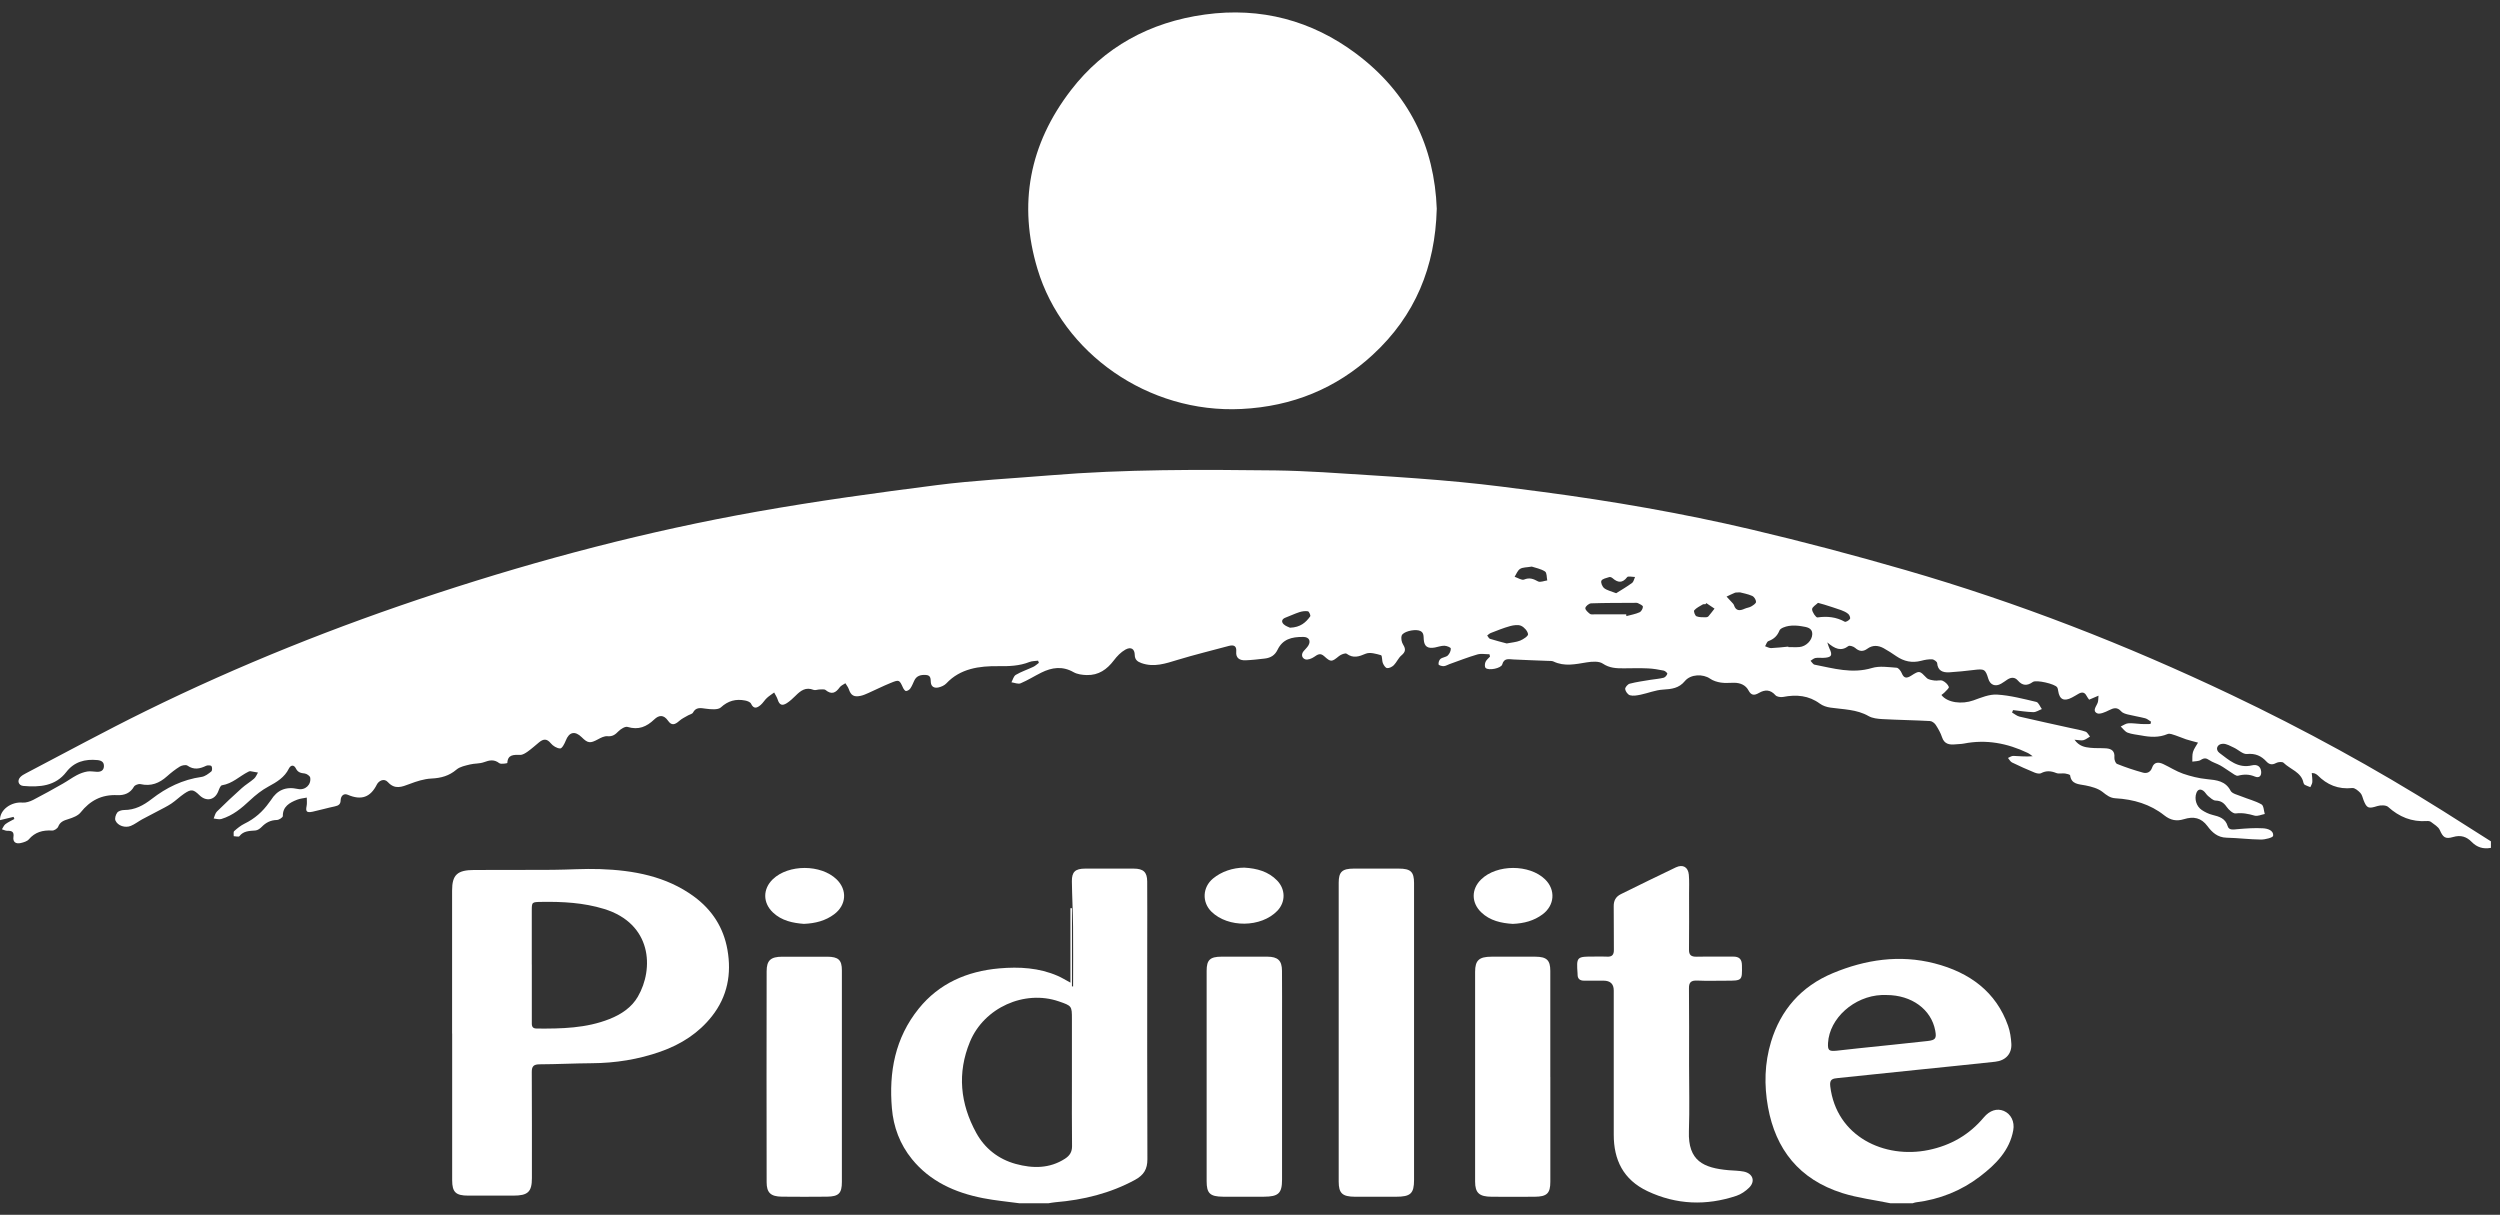 <svg width="142" height="69" viewBox="0 0 142 69" fill="none" xmlns="http://www.w3.org/2000/svg">
<rect x="0" y="0" width="142" height="69" fill="#333333" stroke="none"/>
<path d="M141.462 48.162C141.039 48.236 140.688 48.124 140.395 47.824C140.106 47.528 139.779 47.412 139.334 47.543C138.88 47.678 138.759 47.549 138.578 47.142C138.495 46.956 138.258 46.827 138.079 46.685C138.025 46.643 137.927 46.628 137.853 46.635C136.98 46.696 136.271 46.396 135.644 45.832C135.528 45.726 135.219 45.726 135.038 45.783C134.532 45.944 134.434 45.92 134.248 45.445C134.195 45.306 134.166 45.141 134.067 45.037C133.948 44.913 133.754 44.746 133.613 44.76C132.807 44.847 132.174 44.574 131.639 44.033C131.597 43.989 131.534 43.959 131.476 43.932C131.445 43.917 131.402 43.919 131.308 43.907C131.322 44.09 131.349 44.258 131.34 44.422C131.333 44.52 131.266 44.615 131.228 44.71C131.125 44.667 131.017 44.634 130.921 44.583C130.881 44.562 130.845 44.505 130.836 44.46C130.718 43.854 130.084 43.7 129.704 43.324C129.637 43.258 129.398 43.275 129.288 43.336C129.06 43.461 128.894 43.429 128.733 43.254C128.44 42.937 128.111 42.783 127.626 42.827C127.395 42.848 127.142 42.586 126.889 42.468C126.688 42.375 126.471 42.242 126.263 42.246C125.93 42.252 125.806 42.574 126.066 42.768C126.603 43.165 127.111 43.664 127.916 43.471C128.207 43.402 128.411 43.535 128.435 43.831C128.453 44.063 128.33 44.213 128.075 44.108C127.755 43.974 127.455 43.972 127.12 44.061C127.006 44.091 126.831 43.936 126.695 43.854C126.498 43.733 126.317 43.59 126.113 43.478C125.912 43.366 125.677 43.304 125.491 43.176C125.312 43.053 125.193 43.042 125.005 43.165C124.882 43.245 124.688 43.233 124.524 43.26C124.533 43.076 124.509 42.884 124.562 42.711C124.618 42.525 124.748 42.356 124.847 42.181C124.618 42.119 124.388 42.064 124.164 41.992C123.963 41.927 123.773 41.834 123.571 41.771C123.426 41.724 123.236 41.644 123.122 41.692C122.623 41.906 122.124 41.87 121.616 41.773C121.358 41.724 121.088 41.707 120.848 41.614C120.694 41.555 120.587 41.386 120.457 41.266C120.6 41.202 120.739 41.094 120.884 41.084C121.13 41.065 121.381 41.114 121.629 41.124C121.801 41.133 121.974 41.124 122.146 41.124C122.157 41.08 122.168 41.037 122.18 40.993C122.07 40.928 121.969 40.83 121.851 40.799C121.522 40.714 121.184 40.663 120.855 40.581C120.723 40.547 120.564 40.499 120.484 40.406C120.262 40.154 120.061 40.205 119.795 40.34C119.584 40.448 119.258 40.592 119.108 40.511C118.821 40.357 119.096 40.101 119.157 39.888C119.186 39.791 119.179 39.685 119.195 39.514C118.973 39.609 118.828 39.672 118.662 39.742C118.604 39.658 118.551 39.59 118.512 39.516C118.405 39.309 118.248 39.298 118.058 39.408C117.935 39.48 117.814 39.554 117.687 39.62C117.237 39.858 116.98 39.734 116.906 39.25C116.895 39.178 116.884 39.098 116.846 39.039C116.718 38.844 115.655 38.599 115.465 38.736C115.143 38.967 114.874 38.954 114.615 38.654C114.443 38.455 114.235 38.46 114.02 38.599C113.901 38.677 113.787 38.764 113.664 38.834C113.337 39.022 113.044 38.908 112.937 38.557C112.771 38.008 112.713 37.98 112.1 38.056C111.646 38.113 111.189 38.157 110.731 38.187C110.344 38.212 110.064 38.096 110.03 37.663C110.024 37.583 109.849 37.456 109.746 37.45C109.543 37.439 109.328 37.479 109.126 37.532C108.603 37.672 108.142 37.566 107.71 37.272C107.475 37.112 107.238 36.953 106.99 36.818C106.683 36.651 106.363 36.63 106.066 36.847C105.813 37.033 105.598 37.002 105.368 36.797C105.28 36.719 105.054 36.649 104.996 36.693C104.573 37.014 104.22 36.858 103.79 36.488C103.857 36.681 103.875 36.757 103.909 36.826C104.11 37.232 104.03 37.352 103.544 37.367C103.399 37.371 103.251 37.348 103.112 37.376C103.014 37.395 102.929 37.479 102.839 37.534C102.915 37.61 102.98 37.737 103.07 37.754C104.144 37.963 105.2 38.282 106.33 37.942C106.757 37.813 107.26 37.895 107.728 37.927C107.835 37.934 107.968 38.111 108.019 38.236C108.14 38.532 108.294 38.544 108.554 38.379C109.035 38.073 109.03 38.092 109.435 38.508C109.529 38.605 109.728 38.631 109.885 38.654C110.035 38.677 110.218 38.61 110.344 38.667C110.491 38.734 110.641 38.876 110.693 39.015C110.72 39.085 110.536 39.231 110.442 39.337C110.393 39.389 110.328 39.429 110.272 39.474C110.61 39.92 111.44 40.015 112.089 39.782C112.523 39.626 112.995 39.425 113.436 39.453C114.185 39.499 114.928 39.696 115.662 39.869C115.794 39.901 115.872 40.133 115.977 40.275C115.816 40.336 115.653 40.452 115.492 40.45C115.107 40.441 114.725 40.376 114.342 40.334C114.322 40.38 114.304 40.427 114.284 40.471C114.425 40.551 114.557 40.668 114.709 40.704C115.689 40.934 116.676 41.145 117.658 41.363C117.926 41.422 118.201 41.466 118.457 41.557C118.564 41.595 118.627 41.741 118.712 41.838C118.586 41.91 118.47 42.009 118.336 42.043C118.213 42.073 118.069 42.033 117.832 42.016C118.092 42.383 118.412 42.443 118.725 42.474C119.025 42.506 119.329 42.485 119.631 42.506C119.956 42.531 120.128 42.679 120.097 43.019C120.085 43.142 120.157 43.353 120.251 43.391C120.73 43.584 121.222 43.748 121.723 43.886C121.951 43.947 122.153 43.856 122.24 43.6C122.347 43.283 122.6 43.269 122.875 43.4C123.251 43.577 123.605 43.809 123.996 43.945C124.433 44.095 124.894 44.211 125.355 44.255C125.912 44.31 126.408 44.359 126.699 44.917C126.784 45.079 127.095 45.147 127.315 45.236C127.693 45.39 128.102 45.489 128.451 45.688C128.583 45.762 128.581 46.045 128.639 46.235C128.444 46.271 128.23 46.377 128.062 46.328C127.706 46.227 127.375 46.155 126.99 46.203C126.836 46.222 126.592 45.998 126.475 45.832C126.314 45.601 126.149 45.483 125.845 45.472C125.701 45.468 125.551 45.32 125.424 45.217C125.316 45.13 125.256 44.989 125.144 44.913C124.972 44.796 124.829 44.839 124.753 45.046C124.632 45.379 124.748 45.8 125.066 46.011C125.245 46.13 125.453 46.233 125.663 46.284C126.059 46.381 126.404 46.484 126.531 46.924C126.605 47.178 126.871 47.114 127.104 47.095C127.581 47.055 128.064 47.019 128.538 47.047C128.798 47.061 129.151 47.163 129.113 47.477C129.102 47.575 128.664 47.689 128.422 47.687C127.771 47.68 127.122 47.596 126.471 47.581C125.952 47.571 125.636 47.264 125.386 46.926C125.028 46.444 124.596 46.36 124.048 46.529C123.632 46.658 123.289 46.596 122.927 46.309C122.139 45.682 121.188 45.401 120.166 45.343C119.857 45.327 119.663 45.172 119.43 44.986C119.175 44.782 118.799 44.68 118.457 44.612C118.063 44.536 117.653 44.553 117.584 44.042C117.577 43.993 117.396 43.949 117.293 43.934C117.128 43.913 116.937 43.964 116.794 43.907C116.494 43.786 116.228 43.763 115.933 43.917C115.841 43.964 115.673 43.928 115.561 43.881C115.13 43.704 114.702 43.514 114.284 43.309C114.185 43.26 114.129 43.14 114.053 43.051C114.156 43.009 114.259 42.931 114.36 42.935C114.711 42.947 115.062 42.99 115.454 42.954C115.36 42.89 115.273 42.812 115.17 42.764C114.022 42.218 112.825 41.984 111.545 42.235C111.393 42.265 111.232 42.261 111.075 42.278C110.717 42.316 110.435 42.261 110.308 41.876C110.227 41.629 110.093 41.395 109.95 41.173C109.885 41.073 109.74 40.961 109.625 40.955C108.724 40.906 107.82 40.894 106.918 40.845C106.654 40.83 106.354 40.799 106.137 40.674C105.462 40.287 104.705 40.298 103.969 40.192C103.761 40.163 103.533 40.089 103.37 39.968C102.734 39.499 102.036 39.44 101.28 39.586C101.143 39.611 100.924 39.58 100.848 39.491C100.562 39.165 100.251 39.159 99.906 39.36C99.644 39.512 99.47 39.508 99.315 39.216C99.156 38.916 98.857 38.783 98.499 38.781C98.248 38.779 97.993 38.81 97.751 38.772C97.537 38.739 97.304 38.669 97.132 38.548C96.74 38.274 96.033 38.282 95.7 38.686C95.362 39.096 94.95 39.14 94.458 39.17C94.028 39.195 93.612 39.37 93.185 39.459C92.988 39.499 92.764 39.541 92.583 39.491C92.46 39.457 92.326 39.271 92.31 39.14C92.299 39.045 92.453 38.863 92.567 38.834C92.957 38.732 93.362 38.679 93.76 38.612C94.006 38.572 94.257 38.557 94.496 38.495C94.585 38.472 94.677 38.358 94.704 38.27C94.715 38.229 94.581 38.107 94.498 38.09C94.205 38.031 93.905 37.978 93.606 37.965C93.147 37.944 92.686 37.957 92.225 37.961C91.804 37.963 91.419 37.95 91.035 37.691C90.82 37.545 90.422 37.574 90.124 37.623C89.486 37.726 88.864 37.872 88.24 37.574C88.153 37.532 88.034 37.543 87.931 37.538C87.278 37.511 86.625 37.492 85.971 37.458C85.696 37.443 85.43 37.363 85.327 37.741C85.267 37.961 84.551 38.105 84.385 37.94C84.32 37.877 84.334 37.701 84.376 37.6C84.425 37.483 84.544 37.395 84.633 37.293C84.622 37.249 84.613 37.207 84.602 37.162C84.372 37.162 84.126 37.112 83.915 37.173C83.378 37.329 82.857 37.534 82.331 37.722C82.222 37.762 82.112 37.832 82.002 37.838C81.901 37.843 81.718 37.788 81.711 37.739C81.696 37.64 81.74 37.49 81.819 37.426C81.933 37.334 82.132 37.329 82.235 37.23C82.335 37.133 82.414 36.964 82.405 36.835C82.4 36.771 82.172 36.681 82.042 36.678C81.864 36.674 81.684 36.744 81.503 36.778C81.094 36.854 80.899 36.723 80.87 36.336C80.852 36.114 80.892 35.876 80.57 35.806C80.261 35.74 79.682 35.888 79.615 36.106C79.568 36.258 79.61 36.476 79.698 36.615C79.854 36.864 79.841 37.025 79.604 37.224C79.425 37.374 79.335 37.612 79.17 37.781C79.078 37.874 78.91 37.961 78.787 37.948C78.695 37.94 78.592 37.779 78.548 37.667C78.487 37.519 78.516 37.236 78.44 37.215C78.163 37.135 77.807 37.031 77.572 37.131C77.18 37.297 76.867 37.407 76.487 37.131C76.418 37.08 76.167 37.173 76.06 37.262C75.643 37.602 75.596 37.621 75.218 37.276C74.992 37.069 74.845 37.173 74.643 37.312C74.507 37.407 74.279 37.496 74.144 37.452C73.948 37.386 73.889 37.177 74.044 36.987C74.131 36.879 74.243 36.784 74.312 36.668C74.471 36.406 74.352 36.182 74.035 36.178C73.35 36.169 72.853 36.313 72.565 36.907C72.415 37.217 72.178 37.365 71.844 37.405C71.48 37.448 71.115 37.49 70.748 37.505C70.41 37.517 70.186 37.378 70.218 37.017C70.245 36.712 70.108 36.605 69.795 36.689C68.826 36.951 67.85 37.188 66.893 37.479C66.21 37.686 65.55 37.921 64.826 37.661C64.591 37.576 64.459 37.458 64.454 37.202C64.447 36.856 64.242 36.721 63.922 36.898C63.662 37.044 63.441 37.279 63.264 37.513C62.879 38.018 62.407 38.362 61.727 38.343C61.474 38.337 61.187 38.299 60.977 38.179C60.346 37.819 59.746 37.908 59.145 38.206C58.749 38.403 58.375 38.641 57.97 38.812C57.831 38.87 57.623 38.779 57.449 38.755C57.529 38.61 57.572 38.407 57.699 38.331C58.008 38.149 58.361 38.033 58.69 37.877C58.807 37.822 58.903 37.726 59.008 37.65C58.992 37.608 58.979 37.566 58.963 37.526C58.798 37.549 58.621 37.543 58.471 37.602C57.901 37.826 57.326 37.847 56.706 37.838C55.625 37.824 54.547 37.969 53.752 38.817C53.647 38.929 53.471 39.009 53.314 39.045C53.084 39.098 52.893 39.022 52.871 38.758C52.855 38.574 52.884 38.36 52.602 38.339C52.307 38.316 52.052 38.379 51.925 38.671C51.857 38.819 51.797 38.973 51.705 39.106C51.656 39.178 51.551 39.243 51.464 39.252C51.414 39.256 51.332 39.148 51.298 39.077C51.081 38.601 51.079 38.591 50.569 38.8C50.148 38.971 49.743 39.176 49.329 39.36C49.188 39.423 49.043 39.489 48.891 39.522C48.504 39.609 48.331 39.499 48.213 39.146C48.172 39.026 48.083 38.92 48.018 38.808C47.908 38.884 47.767 38.939 47.696 39.039C47.474 39.347 47.246 39.482 46.892 39.193C46.823 39.136 46.673 39.161 46.561 39.161C46.445 39.161 46.311 39.222 46.217 39.187C45.758 39.003 45.472 39.235 45.188 39.518C45.035 39.67 44.872 39.822 44.691 39.939C44.42 40.112 44.27 40.038 44.176 39.744C44.132 39.601 44.042 39.472 43.973 39.334C43.834 39.436 43.684 39.529 43.561 39.643C43.431 39.763 43.342 39.924 43.208 40.04C43.008 40.211 42.812 40.3 42.657 39.966C42.617 39.88 42.451 39.814 42.333 39.791C41.798 39.685 41.357 39.801 40.941 40.184C40.78 40.33 40.375 40.291 40.093 40.254C39.784 40.211 39.529 40.156 39.357 40.482C39.319 40.553 39.182 40.577 39.095 40.627C38.923 40.729 38.733 40.813 38.589 40.942C38.323 41.183 38.138 41.217 37.945 40.938C37.692 40.577 37.422 40.615 37.162 40.864C36.723 41.282 36.271 41.477 35.643 41.289C35.511 41.249 35.258 41.407 35.13 41.536C34.949 41.722 34.795 41.844 34.497 41.817C34.325 41.802 34.126 41.906 33.962 41.995C33.524 42.231 33.392 42.223 33.043 41.876C32.658 41.496 32.325 41.574 32.134 42.069C32.067 42.24 31.926 42.514 31.819 42.512C31.638 42.512 31.405 42.368 31.284 42.218C31.063 41.948 30.868 41.963 30.626 42.159C30.409 42.339 30.199 42.527 29.969 42.692C29.846 42.778 29.689 42.88 29.55 42.878C29.177 42.871 28.837 42.85 28.816 43.34C28.816 43.353 28.454 43.421 28.36 43.349C28.062 43.117 27.8 43.178 27.483 43.294C27.241 43.383 26.953 43.357 26.698 43.421C26.433 43.488 26.127 43.545 25.934 43.708C25.516 44.065 25.058 44.196 24.503 44.221C24.086 44.241 23.664 44.378 23.27 44.528C22.82 44.697 22.433 44.864 22.03 44.422C21.811 44.181 21.509 44.355 21.406 44.56C21.044 45.282 20.529 45.477 19.753 45.143C19.513 45.039 19.354 45.221 19.348 45.462C19.343 45.677 19.233 45.758 19.021 45.802C18.598 45.889 18.182 46.013 17.759 46.104C17.419 46.176 17.352 46.094 17.414 45.789C17.448 45.633 17.423 45.466 17.426 45.303C17.242 45.341 17.047 45.356 16.875 45.424C16.439 45.595 16.056 45.815 16.065 46.353C16.065 46.43 15.848 46.573 15.727 46.575C15.367 46.584 15.103 46.723 14.868 46.964C14.774 47.059 14.638 47.161 14.512 47.171C14.17 47.199 13.832 47.188 13.595 47.499C13.559 47.545 13.385 47.499 13.275 47.495C13.282 47.395 13.246 47.256 13.302 47.207C13.479 47.047 13.676 46.888 13.893 46.782C14.47 46.501 14.92 46.1 15.278 45.595C15.313 45.544 15.358 45.496 15.392 45.443C15.739 44.885 16.224 44.661 16.916 44.813C17.336 44.904 17.685 44.574 17.62 44.169C17.605 44.074 17.423 43.947 17.307 43.934C17.079 43.911 16.918 43.871 16.808 43.651C16.696 43.425 16.513 43.444 16.405 43.66C16.164 44.152 15.727 44.418 15.246 44.676C14.866 44.881 14.519 45.158 14.206 45.451C13.725 45.901 13.228 46.322 12.57 46.52C12.443 46.558 12.282 46.504 12.136 46.491C12.197 46.356 12.221 46.191 12.322 46.094C12.781 45.639 13.253 45.198 13.734 44.765C13.951 44.57 14.213 44.418 14.432 44.226C14.533 44.137 14.582 43.998 14.653 43.881C14.508 43.854 14.363 43.824 14.217 43.803C14.181 43.799 14.139 43.818 14.105 43.835C13.606 44.086 13.206 44.509 12.606 44.604C12.519 44.619 12.447 44.817 12.4 44.942C12.206 45.443 11.722 45.551 11.333 45.172C10.982 44.83 10.861 44.809 10.46 45.081C10.205 45.255 9.986 45.474 9.729 45.646C9.485 45.808 9.216 45.935 8.955 46.075C8.659 46.231 8.362 46.381 8.069 46.541C7.854 46.66 7.659 46.816 7.433 46.909C7.113 47.044 6.688 46.905 6.558 46.607C6.507 46.487 6.57 46.277 6.657 46.159C6.724 46.066 6.91 46.009 7.044 46.009C7.67 46.009 8.149 45.745 8.624 45.377C9.445 44.741 10.369 44.281 11.447 44.129C11.646 44.101 11.839 43.951 12 43.82C12.06 43.772 12.06 43.596 12.013 43.518C11.984 43.469 11.794 43.455 11.713 43.495C11.351 43.668 11.013 43.746 10.644 43.486C10.559 43.427 10.331 43.469 10.217 43.539C9.955 43.7 9.711 43.894 9.483 44.097C9.053 44.483 8.581 44.676 7.977 44.538C7.87 44.513 7.661 44.591 7.612 44.678C7.404 45.05 7.064 45.183 6.664 45.164C5.762 45.122 5.109 45.481 4.578 46.148C4.431 46.334 4.14 46.444 3.889 46.523C3.623 46.603 3.413 46.679 3.305 46.956C3.265 47.059 3.075 47.184 2.963 47.175C2.426 47.142 1.987 47.266 1.636 47.676C1.54 47.788 1.345 47.845 1.184 47.883C0.889 47.953 0.721 47.818 0.764 47.535C0.806 47.252 0.683 47.182 0.417 47.19C0.316 47.192 0.213 47.135 0.11 47.104C0.175 47.004 0.218 46.88 0.309 46.81C0.464 46.694 0.647 46.613 0.817 46.518C0.802 46.478 0.786 46.438 0.77 46.398C0.517 46.459 0.262 46.52 0.001 46.584C-0.022 45.996 0.643 45.527 1.28 45.587C1.475 45.603 1.701 45.527 1.88 45.437C2.453 45.143 3.014 44.826 3.574 44.509C3.842 44.357 4.088 44.175 4.361 44.031C4.545 43.934 4.748 43.858 4.954 43.822C5.131 43.791 5.319 43.833 5.505 43.839C5.735 43.846 5.892 43.761 5.903 43.526C5.914 43.292 5.769 43.197 5.54 43.173C4.822 43.1 4.207 43.277 3.768 43.848C3.149 44.653 2.26 44.72 1.33 44.642C1.048 44.619 0.96 44.344 1.153 44.139C1.238 44.05 1.356 43.983 1.471 43.924C3.737 42.74 5.979 41.517 8.275 40.389C13.6 37.769 19.115 35.569 24.789 33.708C30.747 31.751 36.811 30.16 43.008 29.059C46.389 28.459 49.797 27.99 53.206 27.555C55.337 27.282 57.491 27.177 59.637 26.999C63.899 26.648 68.17 26.668 72.439 26.72C74.249 26.744 76.06 26.881 77.865 26.995C79.581 27.103 81.297 27.221 83.007 27.386C84.535 27.532 86.056 27.735 87.578 27.935C91.576 28.463 95.545 29.15 99.461 30.071C102.405 30.764 105.332 31.54 108.232 32.379C114.619 34.225 120.775 36.628 126.737 39.465C130.885 41.439 134.899 43.636 138.768 46.066C139.676 46.637 140.578 47.215 141.484 47.788V48.16L141.462 48.162ZM101.575 36.729V36.755C101.788 36.755 101.998 36.769 102.208 36.752C102.58 36.721 102.927 36.376 102.936 36.03C102.947 35.643 102.607 35.62 102.336 35.571C102.097 35.529 101.837 35.516 101.6 35.554C101.407 35.586 101.128 35.679 101.074 35.812C100.949 36.121 100.759 36.298 100.445 36.416C100.356 36.45 100.32 36.607 100.257 36.706C100.371 36.744 100.488 36.816 100.602 36.812C100.929 36.799 101.253 36.757 101.577 36.727L101.575 36.729ZM92.368 34.893C92.373 34.927 92.375 34.961 92.379 34.995C92.63 34.927 92.892 34.883 93.124 34.779C93.225 34.735 93.317 34.57 93.317 34.46C93.317 34.39 93.142 34.31 93.035 34.259C92.97 34.23 92.881 34.24 92.802 34.242C91.992 34.246 91.182 34.242 90.375 34.27C90.254 34.274 90.061 34.432 90.048 34.536C90.034 34.639 90.193 34.777 90.308 34.868C90.363 34.914 90.484 34.895 90.576 34.895C91.173 34.895 91.771 34.895 92.37 34.895L92.368 34.893ZM85.587 36.547C85.859 36.492 86.119 36.478 86.343 36.387C86.524 36.313 86.804 36.131 86.793 36.023C86.772 35.848 86.582 35.63 86.403 35.548C86.233 35.47 85.974 35.508 85.772 35.563C85.399 35.666 85.038 35.814 84.676 35.954C84.6 35.983 84.539 36.047 84.472 36.095C84.524 36.161 84.564 36.262 84.631 36.285C84.951 36.387 85.282 36.467 85.587 36.55V36.547ZM103.262 34.242C103.159 34.346 102.924 34.479 102.927 34.608C102.929 34.77 103.148 35.081 103.231 35.071C103.788 34.99 104.296 35.045 104.786 35.316C104.837 35.345 105.028 35.237 105.079 35.153C105.115 35.094 105.052 34.935 104.983 34.874C104.871 34.777 104.723 34.709 104.578 34.656C104.262 34.542 103.94 34.445 103.62 34.342C103.533 34.314 103.446 34.293 103.262 34.242ZM87.01 32.182C86.714 32.233 86.488 32.218 86.341 32.313C86.195 32.404 86.13 32.607 86.03 32.761C86.211 32.82 86.434 32.972 86.564 32.92C86.882 32.789 87.095 32.879 87.363 33.025C87.484 33.091 87.708 32.991 87.884 32.968C87.846 32.793 87.869 32.533 87.755 32.459C87.52 32.307 87.213 32.254 87.01 32.184V32.182ZM98.837 33.646C98.666 33.657 98.595 33.646 98.539 33.67C98.378 33.735 98.226 33.813 98.069 33.887C98.165 33.991 98.262 34.092 98.356 34.198C98.405 34.253 98.47 34.31 98.49 34.375C98.599 34.713 98.823 34.701 99.101 34.574C99.217 34.521 99.358 34.511 99.468 34.447C99.579 34.382 99.743 34.276 99.743 34.187C99.743 34.069 99.635 33.896 99.523 33.847C99.28 33.739 99.007 33.693 98.839 33.648L98.837 33.646ZM91.798 33.695C92.095 33.507 92.411 33.325 92.699 33.112C92.793 33.042 92.816 32.888 92.869 32.772C92.715 32.772 92.476 32.71 92.424 32.78C92.151 33.139 91.889 33.101 91.587 32.835C91.543 32.797 91.455 32.761 91.406 32.778C91.245 32.831 91.017 32.873 90.961 32.983C90.909 33.084 91.008 33.321 91.118 33.408C91.279 33.534 91.511 33.581 91.8 33.695H91.798ZM73.276 35.654C73.865 35.633 74.173 35.354 74.42 35.009C74.455 34.959 74.357 34.733 74.292 34.722C74.138 34.694 73.959 34.722 73.806 34.77C73.538 34.857 73.285 34.98 73.021 35.079C72.804 35.161 72.768 35.313 72.907 35.453C73.021 35.567 73.205 35.618 73.276 35.656V35.654ZM96.919 34.255C96.903 34.276 96.885 34.297 96.87 34.32C96.818 34.322 96.754 34.31 96.716 34.333C96.546 34.434 96.355 34.525 96.232 34.667C96.188 34.718 96.275 34.969 96.36 35.005C96.519 35.073 96.722 35.056 96.906 35.062C96.953 35.062 97.015 35.035 97.044 35.001C97.163 34.861 97.273 34.713 97.385 34.57C97.228 34.464 97.073 34.361 96.917 34.255H96.919Z" fill="white"/>
<path d="M57.898 68.345C57.211 68.25 56.515 68.189 55.837 68.055C54.238 67.743 52.826 67.1 51.803 65.843C51.11 64.992 50.749 64.007 50.66 62.953C50.485 60.905 50.832 58.962 52.19 57.282C53.336 55.866 54.911 55.167 56.759 55.004C57.894 54.905 59.019 54.968 60.077 55.429C60.31 55.53 60.527 55.667 60.8 55.813V51.587H60.887V56.029C60.91 56.029 60.93 56.029 60.952 56.029C60.952 54.894 60.961 53.757 60.95 52.623C60.941 51.769 60.894 50.916 60.883 50.062C60.876 49.521 61.075 49.339 61.635 49.337C62.554 49.333 63.476 49.333 64.395 49.337C64.944 49.339 65.156 49.534 65.161 50.062C65.17 51.241 65.163 52.42 65.163 53.599C65.163 57.681 65.154 61.763 65.172 65.845C65.174 66.397 64.975 66.741 64.469 67.016C63.062 67.781 61.541 68.155 59.938 68.288C59.809 68.298 59.681 68.326 59.554 68.345H57.896H57.898ZM60.885 61.385C60.885 60.219 60.885 59.054 60.885 57.888C60.885 57.138 60.883 57.134 60.14 56.878C58.193 56.208 55.895 57.231 55.092 59.177C54.363 60.941 54.537 62.689 55.453 64.352C55.927 65.216 56.692 65.837 57.697 66.112C58.659 66.374 59.616 66.382 60.493 65.814C60.764 65.638 60.894 65.427 60.892 65.102C60.876 63.861 60.885 62.623 60.885 61.383V61.385Z" fill="white"/>
<path d="M107.372 68.345C106.464 68.157 105.531 68.045 104.654 67.77C102.177 66.988 100.854 65.266 100.423 62.887C100.197 61.638 100.226 60.392 100.597 59.166C101.143 57.372 102.295 56.029 104.108 55.274C105.954 54.505 107.898 54.209 109.88 54.719C111.883 55.234 113.382 56.343 114.06 58.268C114.174 58.594 114.225 58.947 114.245 59.291C114.275 59.857 113.919 60.242 113.326 60.307C111.851 60.468 110.375 60.614 108.9 60.766C107.399 60.92 105.898 61.076 104.396 61.233C104.105 61.262 103.909 61.29 103.958 61.697C104.3 64.565 107.041 65.835 109.536 65.321C110.822 65.057 111.865 64.442 112.679 63.47C113.015 63.069 113.429 62.938 113.816 63.1C114.225 63.274 114.44 63.711 114.353 64.197C114.149 65.34 113.371 66.128 112.471 66.817C111.408 67.631 110.185 68.125 108.822 68.294C108.757 68.302 108.697 68.328 108.634 68.347H107.372V68.345ZM107.153 56.517C107.061 56.517 106.969 56.513 106.878 56.517C105.311 56.584 103.911 57.839 103.832 59.242C103.81 59.659 103.879 59.724 104.322 59.68C104.741 59.637 105.157 59.587 105.573 59.542C106.878 59.405 108.182 59.276 109.484 59.13C109.945 59.078 110.003 58.976 109.921 58.537C109.695 57.33 108.58 56.517 107.151 56.517H107.153Z" fill="white"/>
<path d="M81.607 11.874C81.519 15.151 80.392 17.925 77.966 20.158C75.906 22.056 73.415 23.087 70.518 23.23C65.206 23.495 60.364 20.051 58.93 15.282C57.823 11.601 58.463 8.197 60.832 5.119C62.705 2.685 65.296 1.256 68.442 0.825C71.617 0.388 74.512 1.167 77.018 3.039C80.054 5.307 81.481 8.347 81.609 11.876L81.607 11.874Z" fill="white"/>
<path d="M25.679 58.699C25.679 55.994 25.679 53.288 25.679 50.583C25.679 49.692 25.972 49.417 26.934 49.415C28.42 49.411 29.905 49.415 31.391 49.406C32.284 49.4 33.179 49.334 34.071 49.364C35.991 49.43 37.839 49.77 39.407 50.915C40.459 51.684 41.099 52.698 41.318 53.943C41.56 55.314 41.323 56.599 40.437 57.723C39.69 58.672 38.687 59.322 37.512 59.734C36.255 60.176 34.955 60.383 33.615 60.391C32.63 60.398 31.644 60.448 30.659 60.453C30.317 60.453 30.203 60.56 30.205 60.886C30.216 62.897 30.212 64.907 30.212 66.918C30.212 67.698 29.986 67.911 29.158 67.911C28.303 67.911 27.448 67.911 26.594 67.911C25.889 67.911 25.685 67.717 25.683 67.041C25.683 64.26 25.683 61.482 25.683 58.701L25.679 58.699ZM30.207 54.788C30.207 55.868 30.207 56.945 30.207 58.025C30.207 58.211 30.18 58.42 30.48 58.422C31.89 58.433 33.295 58.407 34.624 57.879C35.293 57.613 35.875 57.222 36.228 56.614C37.157 55.016 37.034 52.459 34.302 51.625C33.145 51.272 31.961 51.209 30.76 51.228C30.207 51.236 30.205 51.232 30.205 51.739C30.205 52.755 30.205 53.772 30.205 54.79L30.207 54.788Z" fill="white"/>
<path d="M95.939 60.46C95.939 61.726 95.973 62.993 95.93 64.257C95.874 65.949 96.763 66.34 98.181 66.467C98.468 66.492 98.76 66.49 99.043 66.545C99.568 66.651 99.72 67.099 99.344 67.466C99.148 67.656 98.897 67.832 98.633 67.921C96.917 68.495 95.221 68.432 93.583 67.661C92.192 67.004 91.659 65.869 91.661 64.451C91.666 61.721 91.661 58.992 91.661 56.26C91.661 55.889 91.468 55.703 91.082 55.702C90.713 55.702 90.346 55.697 89.976 55.702C89.735 55.702 89.609 55.594 89.607 55.364C89.607 55.351 89.607 55.338 89.607 55.326C89.538 54.333 89.54 54.328 90.59 54.333C90.813 54.333 91.037 54.322 91.261 54.337C91.576 54.36 91.672 54.223 91.668 53.942C91.657 53.122 91.672 52.304 91.659 51.484C91.654 51.163 91.769 50.933 92.071 50.785C93.109 50.278 94.142 49.76 95.19 49.266C95.592 49.076 95.888 49.253 95.926 49.688C95.957 50.045 95.939 50.407 95.939 50.768C95.939 51.822 95.948 52.879 95.935 53.933C95.93 54.244 96.051 54.347 96.373 54.341C97.056 54.326 97.74 54.345 98.425 54.335C98.796 54.328 98.937 54.485 98.942 54.829C98.957 55.704 98.969 55.704 98.027 55.704C97.487 55.704 96.948 55.721 96.409 55.697C96.047 55.681 95.928 55.799 95.933 56.141C95.948 57.58 95.939 59.021 95.939 60.46Z" fill="white"/>
<path d="M80.318 58.643C80.318 61.434 80.318 64.227 80.318 67.018C80.318 67.794 80.124 67.975 79.289 67.975C78.513 67.975 77.739 67.978 76.962 67.975C76.246 67.971 76.038 67.779 76.038 67.113C76.038 61.455 76.038 55.797 76.038 50.138C76.038 49.521 76.237 49.34 76.886 49.337C77.741 49.337 78.596 49.337 79.45 49.337C80.126 49.337 80.318 49.517 80.318 50.157C80.318 52.986 80.318 55.816 80.318 58.645V58.643Z" fill="white"/>
<path d="M68.537 61.132C68.537 59.135 68.537 57.138 68.537 55.142C68.537 54.525 68.73 54.341 69.381 54.339C70.249 54.334 71.115 54.334 71.983 54.339C72.58 54.341 72.813 54.558 72.817 55.133C72.826 56.114 72.82 57.092 72.82 58.072C72.82 61.049 72.82 64.024 72.82 67.001C72.82 67.779 72.618 67.969 71.795 67.973C71.021 67.975 70.244 67.98 69.47 67.973C68.725 67.967 68.537 67.783 68.537 67.088C68.537 65.104 68.537 63.12 68.537 61.136V61.132Z" fill="white"/>
<path d="M47.819 61.18C47.819 63.164 47.819 65.148 47.819 67.134C47.819 67.781 47.639 67.963 46.971 67.971C46.116 67.979 45.261 67.981 44.409 67.971C43.78 67.963 43.545 67.749 43.545 67.153C43.538 63.16 43.538 59.166 43.545 55.171C43.545 54.548 43.778 54.343 44.429 54.341C45.283 54.336 46.138 54.336 46.991 54.341C47.624 54.345 47.819 54.529 47.819 55.116C47.819 57.138 47.819 59.16 47.819 61.18Z" fill="white"/>
<path d="M88.059 61.171C88.059 63.157 88.059 65.142 88.059 67.128C88.059 67.781 87.864 67.971 87.171 67.975C86.356 67.981 85.54 67.981 84.725 67.975C84.023 67.971 83.786 67.762 83.786 67.111C83.781 63.141 83.781 59.17 83.786 55.2C83.786 54.541 84.014 54.342 84.721 54.34C85.549 54.338 86.376 54.336 87.204 54.34C87.851 54.342 88.057 54.537 88.057 55.141C88.057 57.151 88.057 59.16 88.057 61.171H88.059Z" fill="white"/>
<path d="M45.674 52.477C45.032 52.43 44.399 52.299 43.904 51.83C43.322 51.279 43.32 50.495 43.895 49.941C44.788 49.084 46.627 49.086 47.517 49.946C48.137 50.544 48.079 51.408 47.381 51.93C46.889 52.299 46.316 52.447 45.674 52.475V52.477Z" fill="white"/>
<path d="M70.692 49.283C71.388 49.325 72.043 49.496 72.547 50.02C73.025 50.521 73.028 51.242 72.547 51.74C71.632 52.687 69.757 52.71 68.812 51.785C68.26 51.244 68.3 50.394 68.902 49.898C69.376 49.507 70.014 49.285 70.692 49.281V49.283Z" fill="white"/>
<path d="M85.922 52.477C85.28 52.435 84.631 52.302 84.13 51.816C83.564 51.269 83.564 50.498 84.13 49.95C85.018 49.084 86.871 49.082 87.759 49.946C88.372 50.542 88.307 51.425 87.613 51.939C87.13 52.298 86.568 52.45 85.924 52.477H85.922Z" fill="white"/>
</svg>
